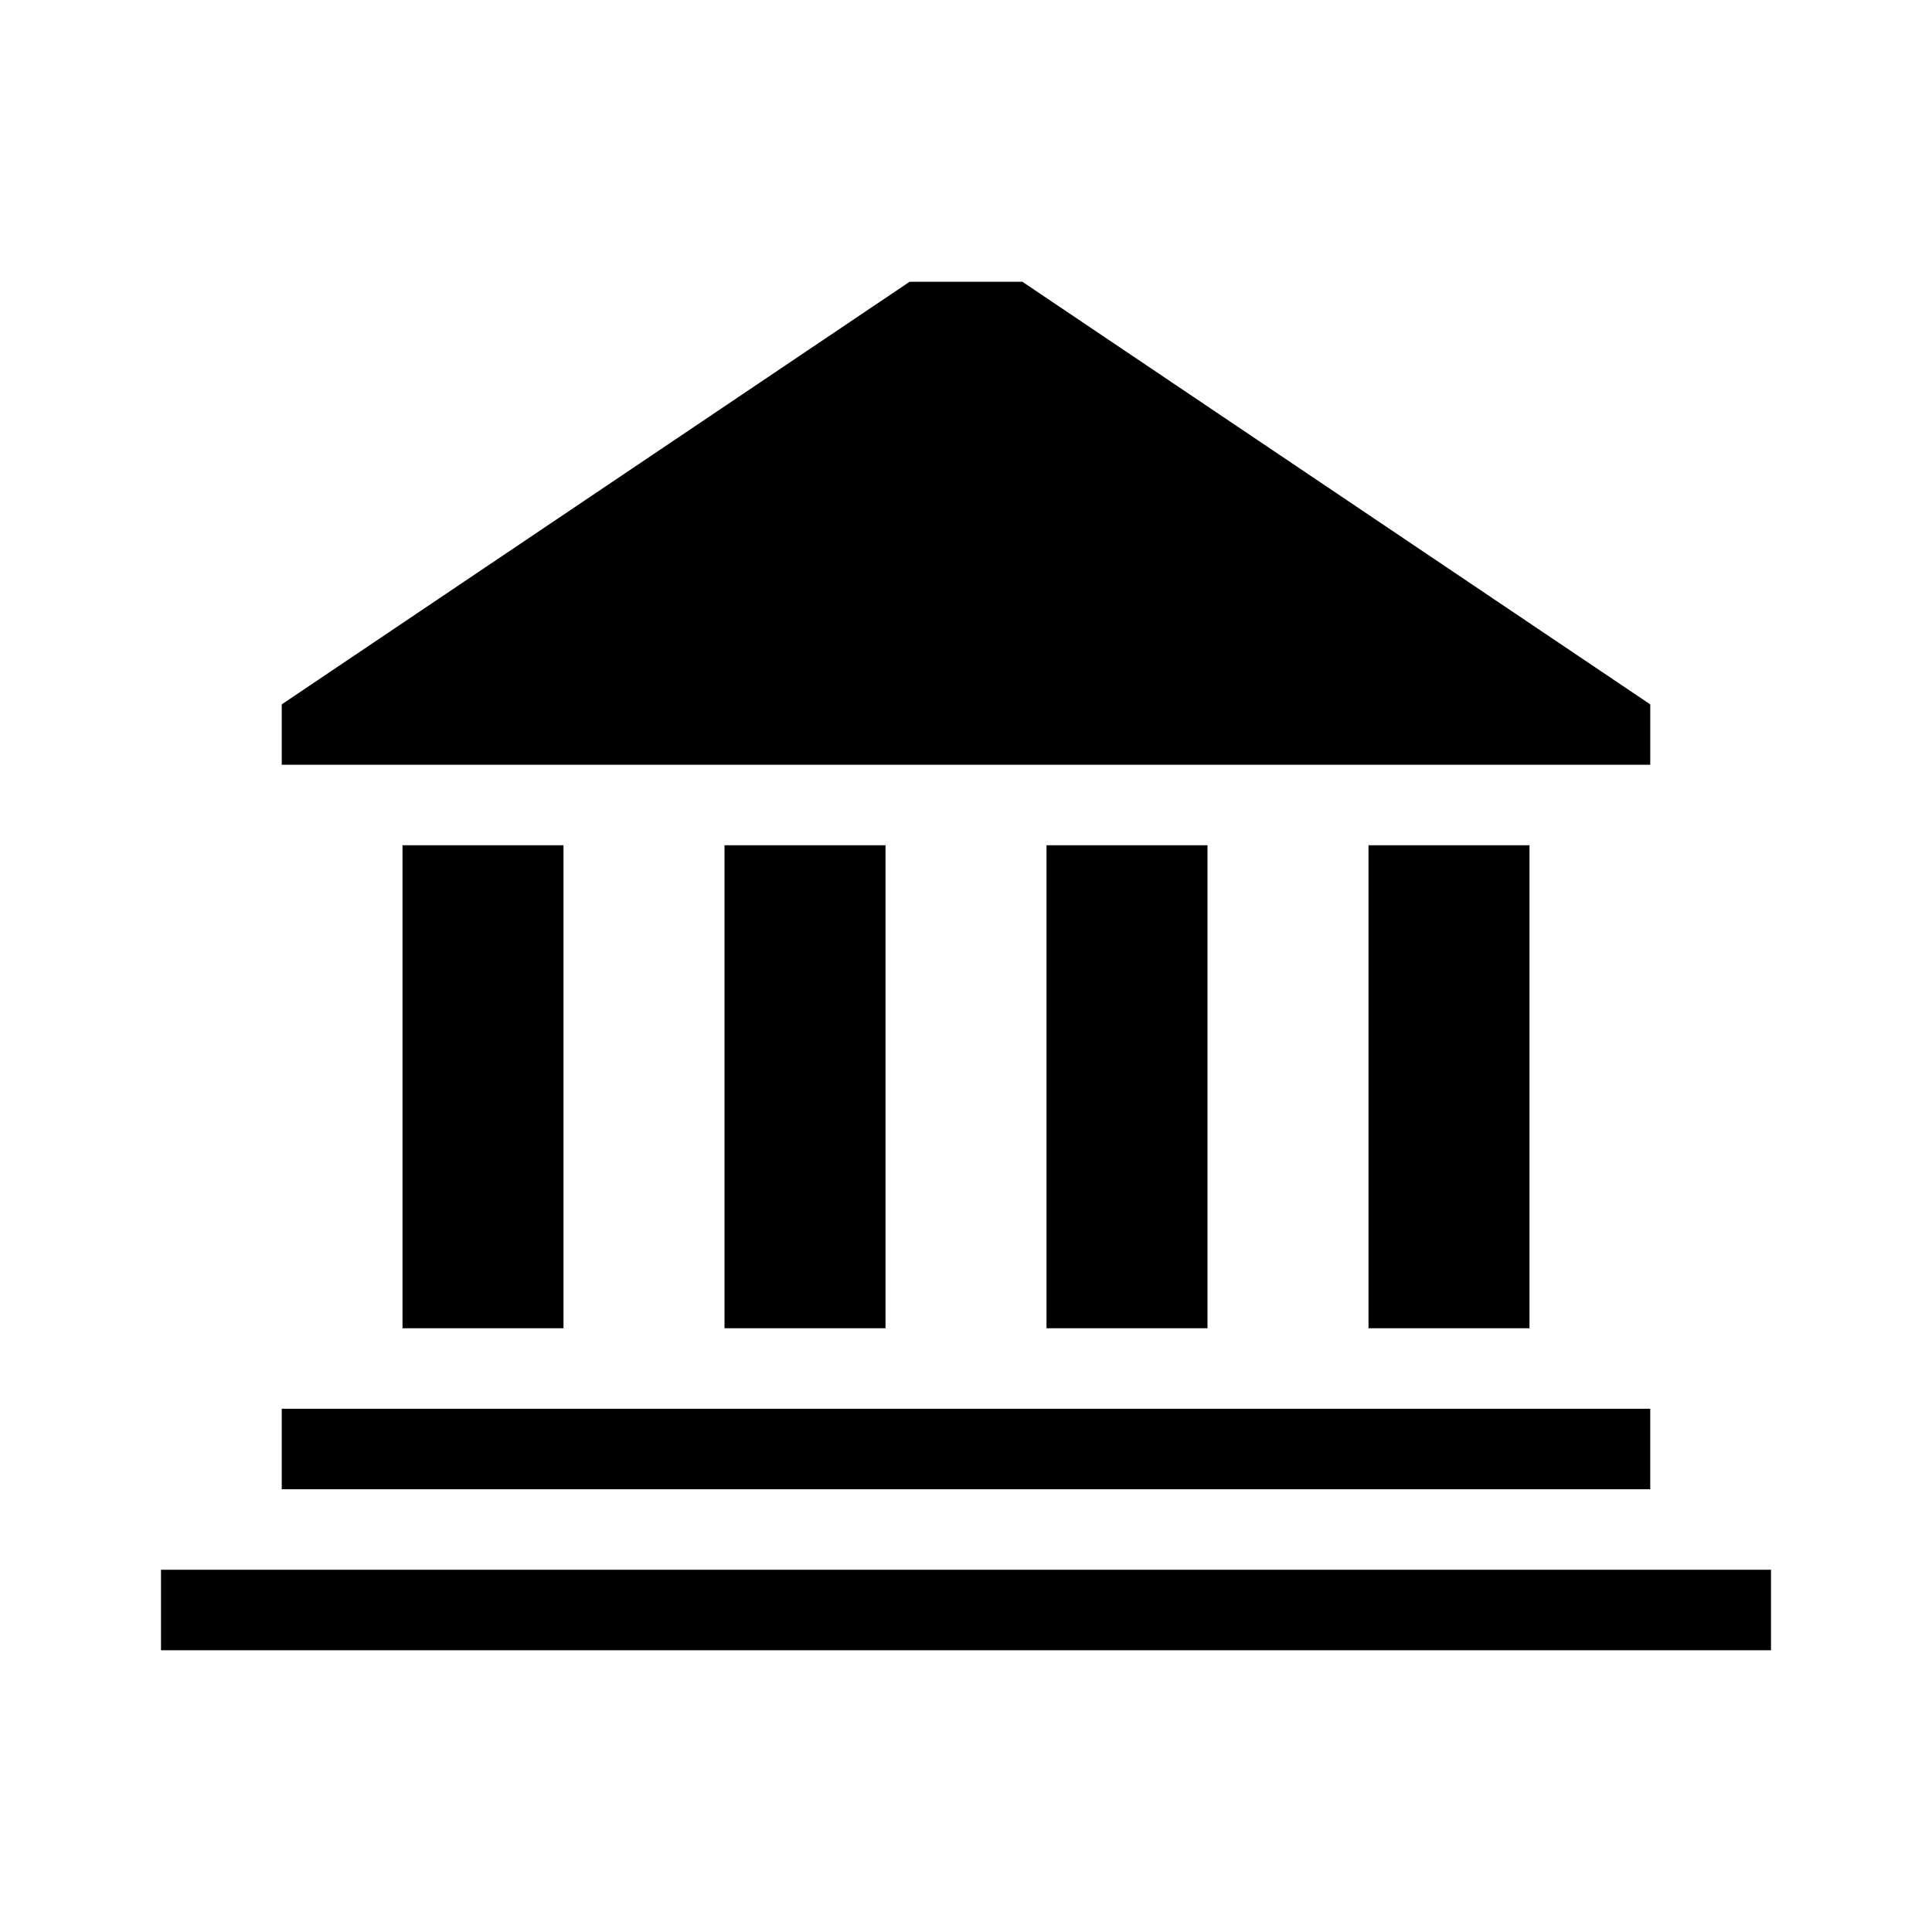 <?xml version="1.0" encoding="utf-8"?>
<!-- Generator: Adobe Illustrator 19.2.1, SVG Export Plug-In . SVG Version: 6.00 Build 0)  -->
<svg version="1.1" id="icon" xmlns="http://www.w3.org/2000/svg" xmlns:xlink="http://www.w3.org/1999/xlink" x="0px" y="0px"
	 viewBox="0 0 48 48" style="enable-background:new 0 0 48 48;" xml:space="preserve">
<g>
	<rect x="10" y="21" width="4" height="12"/>
	<rect x="18" y="21" width="4" height="12"/>
	<rect x="26" y="21" width="4" height="12"/>
	<rect x="34" y="21" width="4" height="12"/>
	<rect x="7" y="35" width="34" height="2"/>
	<rect x="4" y="39" width="40" height="2"/>
	<polygon points="25.4,7 24,7 22.6,7 7,17.5 7,19 41,19 41,17.5 	"/>
</g>
</svg>
